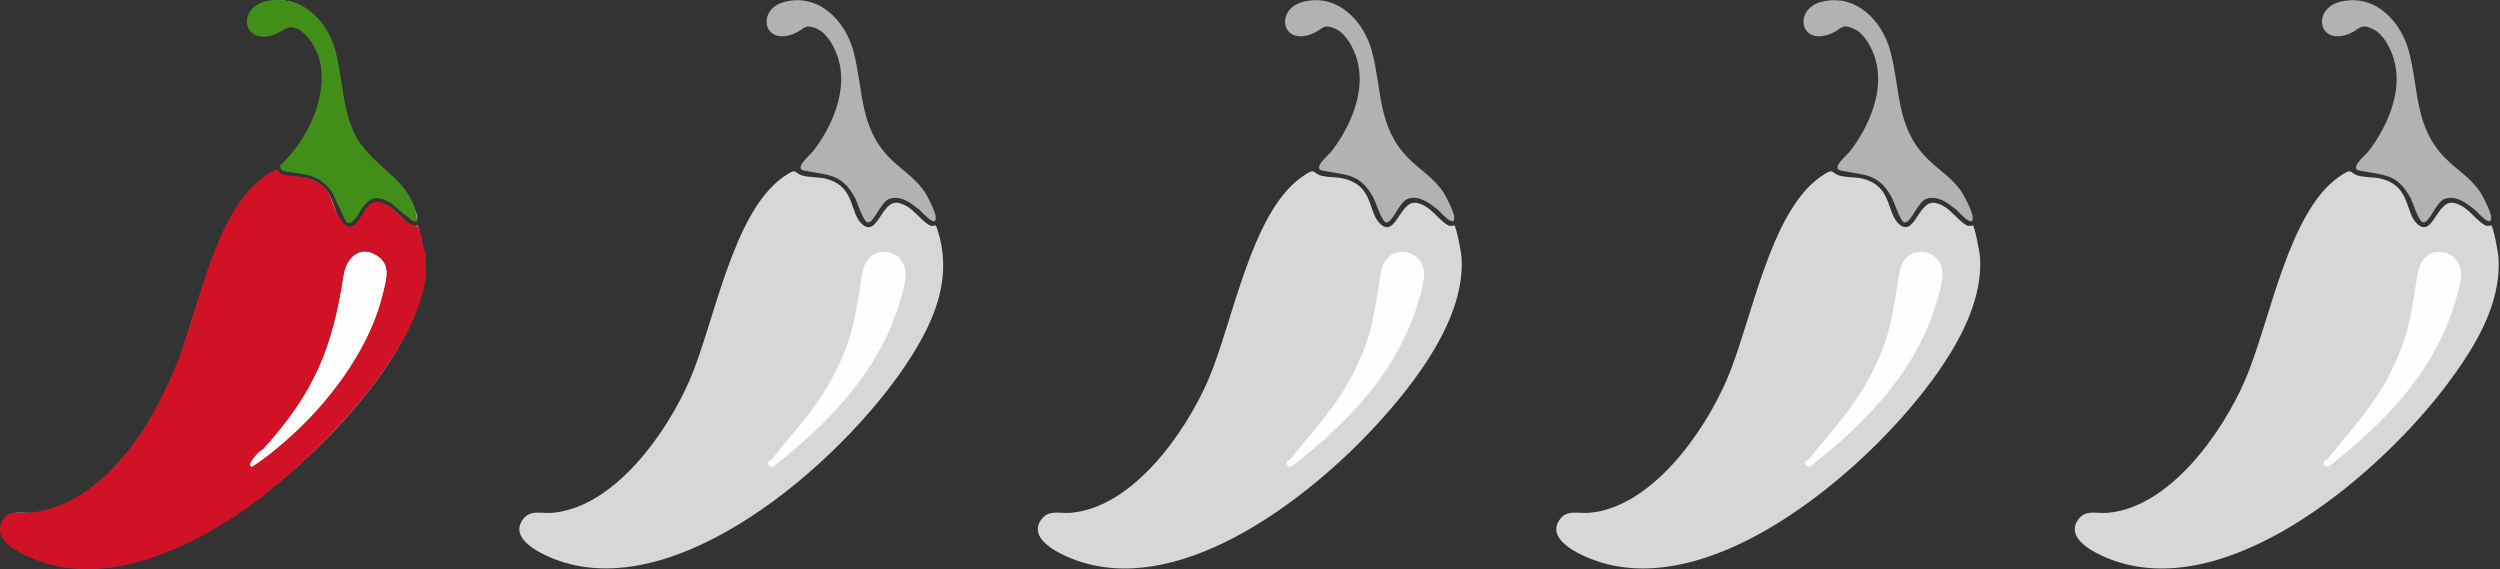 <svg viewBox="0 0 432.76 98.53" xmlns="http://www.w3.org/2000/svg" id="Red_chillis"><rect x="0" y="0" width="432.76" height="98.53" fill="#333333" stroke="none"/><g id="Layer_1_Image"><path fill="#d7d7d7" d="M238.85,38.69c2.83,2.72,3.42-4.19,6.43-3.56,2.43.51,3.69,2.97,5.41,3.87.5.26.99-.03,1.06.03.37.29,1.19,4.65,1.24,5.4.8,10.61-8.22,22.12-15.06,29.5-11.37,12.25-32.58,28.74-50.4,23.47-2.65-.78-9.87-3.62-7.36-7.36,1.29-1.93,3.28-1.09,5.23-1.27,10.76-.99,19.81-13.9,23.75-23,4.27-9.89,7.37-28.88,16.15-35.1,2.69-1.9,1.69-.61,3.66-.2,1.79.37,3.12.03,5.07.93,3.57,1.65,2.98,5.51,4.84,7.29Z"></path><path fill="#d7d7d7" d="M328.6,38.69c2.83,2.72,3.42-4.19,6.43-3.56,2.43.51,3.69,2.97,5.41,3.87.5.26.99-.03,1.06.03.37.29,1.19,4.65,1.24,5.4.73,9.78-6.85,20.18-12.97,27.21-11.39,13.08-33.94,31.24-52.49,25.76-2.65-.78-9.87-3.62-7.36-7.36,1.29-1.93,3.28-1.09,5.23-1.27,10.76-.99,19.81-13.9,23.75-23,4.27-9.89,7.37-28.88,16.15-35.1,2.69-1.9,1.69-.61,3.66-.2,1.79.37,3.12.03,5.07.93,3.57,1.65,2.98,5.51,4.84,7.29Z"></path><path fill="#d7d7d7" d="M149.1,38.69c2.83,2.72,3.42-4.19,6.43-3.56,2.43.51,3.69,2.97,5.41,3.87.5.26.99-.03,1.06.03.09.07.62,1.86.7,2.19,1.81,7.47-.94,14.06-4.82,20.28-10.48,16.81-38.67,42.24-60.1,35.9-2.65-.78-9.87-3.62-7.36-7.36,1.29-1.93,3.28-1.09,5.23-1.27,10.76-.99,19.81-13.9,23.75-23,4.27-9.89,7.37-28.88,16.15-35.1,2.69-1.9,1.69-.61,3.66-.2,1.79.37,3.12.03,5.07.93,3.57,1.65,2.98,5.51,4.84,7.29Z"></path><path fill="#d7d7d7" d="M59.35,38.69c2.83,2.72,3.42-4.19,6.43-3.56,2.43.51,3.69,2.97,5.41,3.87.5.26.99-.03,1.06.03.37.29,1.19,4.65,1.24,5.4.73,9.78-6.84,20.19-12.97,27.21-11.42,13.07-33.92,31.25-52.49,25.76-2.65-.78-9.87-3.62-7.36-7.36,1.29-1.93,3.28-1.09,5.23-1.27,10.76-.99,19.81-13.9,23.75-23,4.27-9.89,7.37-28.88,16.15-35.1,2.69-1.9,1.69-.61,3.66-.2,1.79.37,3.12.03,5.07.93,3.57,1.65,2.98,5.51,4.84,7.29Z"></path><path fill="#d7d7d7" d="M418.35,38.69c2.83,2.72,3.42-4.19,6.43-3.56,2.43.51,3.69,2.97,5.41,3.87.5.26.99-.03,1.06.03.37.29,1.19,4.65,1.24,5.4.61,8.16-4.18,15.82-8.86,22.07-11.22,14.97-36.41,36.87-56.6,30.9-2.65-.78-9.87-3.62-7.36-7.36,1.29-1.93,3.28-1.09,5.23-1.27,10.76-.99,19.81-13.9,23.75-23,4.27-9.89,7.37-28.88,16.15-35.1,2.69-1.9,1.69-.61,3.66-.2,1.79.37,3.12.03,5.07.93,3.57,1.65,2.98,5.51,4.84,7.29Z"></path><path fill="#b2b2b2" d="M64.1,27.19c2,2.08,4.6,3.56,6.27,6.11.53.82,1.75,3.27,1.85,4.17.26,2.32-2.48-.9-2.84-1.18-1.44-1.13-3.15-2.51-5.13-1.89-1.56.49-2.73,4.33-3.82,4.09-.77-.16-1.75-3.46-2.2-4.29-2.34-4.27-4.68-3.83-8.82-4.68-1.8-.37,1.1-2.71,1.61-3.37,3.3-4.28,5.96-10.45,4.38-15.87-.54-1.84-1.78-4.32-3.55-5.2-2.34-1.17-2.32,0-4.16.75-5.37,2.19-6.5-4.19-1.73-5.48,5.97-1.61,10.62,3.2,12.04,8.57,1.73,6.55.96,12.92,6.11,18.27Z"></path><path fill="#b2b2b2" d="M153.85,27.19c2,2.08,4.6,3.56,6.27,6.11.53.82,1.75,3.27,1.85,4.17.26,2.32-2.48-.9-2.84-1.18-1.44-1.13-3.15-2.51-5.13-1.89-1.56.49-2.73,4.33-3.82,4.09-.77-.16-1.75-3.46-2.2-4.29-2.34-4.27-4.68-3.83-8.82-4.68-1.8-.37,1.1-2.71,1.61-3.37,3.3-4.28,5.96-10.45,4.38-15.87-.54-1.84-1.78-4.32-3.55-5.2-2.34-1.17-2.32,0-4.16.75-5.37,2.19-6.5-4.19-1.73-5.48,5.97-1.61,10.62,3.2,12.04,8.57,1.73,6.55.96,12.92,6.11,18.27Z"></path><path fill="#b2b2b2" d="M243.6,27.19c2,2.08,4.6,3.56,6.27,6.11.53.82,1.75,3.27,1.85,4.17.26,2.32-2.48-.9-2.84-1.18-1.44-1.13-3.15-2.51-5.13-1.89-1.56.49-2.73,4.33-3.82,4.09-.77-.16-1.75-3.46-2.2-4.29-2.34-4.27-4.68-3.83-8.82-4.68-1.8-.37,1.1-2.71,1.61-3.37,3.3-4.28,5.96-10.45,4.38-15.87-.54-1.84-1.78-4.32-3.55-5.2-2.34-1.17-2.32,0-4.16.75-5.37,2.19-6.5-4.19-1.73-5.48,5.97-1.61,10.62,3.2,12.04,8.57,1.73,6.55.96,12.92,6.11,18.27Z"></path><path fill="#b2b2b2" d="M333.35,27.19c2,2.08,4.6,3.56,6.27,6.11.53.82,1.75,3.27,1.85,4.17.26,2.32-2.48-.9-2.84-1.18-1.44-1.13-3.15-2.51-5.13-1.89-1.56.49-2.73,4.33-3.82,4.09-.77-.16-1.75-3.46-2.2-4.29-2.34-4.27-4.68-3.83-8.82-4.68-1.8-.37,1.1-2.71,1.61-3.37,3.3-4.28,5.96-10.45,4.38-15.87-.54-1.84-1.78-4.32-3.55-5.2-2.34-1.17-2.32,0-4.16.75-5.37,2.19-6.5-4.19-1.73-5.48,5.97-1.61,10.62,3.2,12.04,8.57,1.73,6.55.96,12.92,6.11,18.27Z"></path><path fill="#b2b2b2" d="M423.1,27.19c2,2.08,4.6,3.56,6.27,6.11.53.82,1.75,3.27,1.85,4.17.26,2.32-2.48-.9-2.84-1.18-1.44-1.13-3.15-2.51-5.13-1.89-1.56.49-2.73,4.33-3.82,4.09-.77-.16-1.75-3.46-2.2-4.29-2.34-4.27-4.68-3.83-8.82-4.68-1.8-.37,1.1-2.71,1.61-3.37,3.3-4.28,5.96-10.45,4.38-15.87-.54-1.84-1.78-4.32-3.55-5.2-2.34-1.17-2.32,0-4.16.75-5.37,2.19-6.5-4.19-1.73-5.48,5.97-1.61,10.62,3.2,12.04,8.57,1.73,6.55.96,12.92,6.11,18.27Z"></path><path fill="#fefefe" d="M223.42,79.44c4.56-5.8,8.28-9.29,11.56-16.32,2.78-5.96,2.99-9.71,4.06-15.94.94-5.46,7.68-4.19,7.47.46-.11,2.44-1.65,6.81-2.63,9.13-4.14,9.8-11.92,17.41-20.12,23.88-.32.27-.91.08-1-.25-.19-.71.45-.7.66-.96Z"></path><path fill="#fefefe" d="M313.17,79.44c4.56-5.8,8.28-9.29,11.56-16.32,2.78-5.96,2.99-9.71,4.06-15.94.94-5.46,7.68-4.19,7.47.46-.11,2.44-1.65,6.81-2.63,9.13-4.11,9.73-11.97,17.46-20.12,23.88-.32.27-.91.08-1-.25-.19-.71.45-.7.66-.96Z"></path><path fill="#fefefe" d="M133.67,79.44c4.56-5.8,8.28-9.29,11.56-16.32,2.78-5.96,2.99-9.71,4.06-15.94.94-5.46,7.68-4.19,7.47.46-.11,2.44-1.65,6.81-2.63,9.13-4.1,9.69-11.99,17.48-20.12,23.88-.32.27-.91.08-1-.25-.19-.71.45-.7.66-.96Z"></path><path fill="#fefefe" d="M43.92,79.44c4.56-5.8,8.28-9.29,11.56-16.32,2.78-5.96,2.99-9.71,4.06-15.94.94-5.46,7.68-4.19,7.47.46-.11,2.44-1.65,6.81-2.63,9.13-4.15,9.81-11.91,17.4-20.12,23.88-.32.27-.91.08-1-.25-.19-.71.45-.7.66-.96Z"></path><path fill="#fefefe" d="M402.92,79.44c4.56-5.8,8.28-9.29,11.56-16.32,2.78-5.96,2.99-9.71,4.06-15.94.94-5.46,7.68-4.19,7.47.46-.11,2.44-1.65,6.81-2.63,9.13-4.15,9.81-11.91,17.4-20.12,23.88-.32.27-.91.08-1-.25-.19-.71.45-.7.66-.96Z"></path><path fill="#d11126" d="M73.71,43.78c-.1,1.28.14,2.75,0,4-1.64,14.69-22.26,34.95-34.4,42.45-10.28,6.36-23.62,11.67-35.32,5.68-2.28-1.17-5.23-3.03-3.45-5.97,1.07-1.78,2.9-.98,4.58-1.17,13.91-1.54,22.4-17.04,26.62-28.87,3.25-9.11,6.13-24.57,14.85-29.89,2.11-1.28,1.18-.12,2.31.21.81.24,2.41.21,3.53.47,5.5,1.27,4.26,3.92,6.58,7.42s3.72-2.01,5.11-2.81c2.7-1.54,5.06,2.53,6.75,3.44.46.25,1.2.22,1.47.53.72.84.64,3.54,1.37,4.5ZM45.64,77.69c-.22.24-.64.38-.92.7-.39.44-2.05,2.19-1.11,2.39,2.58-1.66,5.22-3.87,7.5-5.99,6.78-6.33,13.22-15.27,15.28-24.46.5-2.23,1.21-4.47-1.09-6.01-2.94-1.98-5.33.3-5.8,3.37-1.96,12.8-5.16,20.32-13.86,30.01Z"></path><path fill="#418f18" d="M72.21,38.28c-.6.6-3.95-2.85-4.82-3.3-2.04-1.06-3.1-.96-4.56.8-.67.81-1.41,3.05-2.7,2.77-.4-.09-2.15-4.54-2.71-5.35-1.1-1.57-2.45-2.47-4.29-2.96-.89-.24-4.04-.48-4.35-.77-.2-.19-.35-.65-.2-.93,5.41-4.85,10-15.47,4.88-21.88-.35-.44-1.52-1.57-2.01-1.74-1.82-.62-2.23.36-3.57.91-6.05,2.48-7.13-4.91-1.23-5.73,5.37-.75,9.65,3.05,11.18,7.93s1.19,9.92,3.41,14.84c2.77,6.15,10.42,8.08,10.96,15.41Z"></path><path fill="#fefefd" d="M45.64,77.69c8.7-9.69,11.9-17.21,13.86-30.01.47-3.07,2.86-5.34,5.8-3.37,2.29,1.54,1.59,3.77,1.09,6.01-2.07,9.19-8.5,18.13-15.28,24.46-2.27,2.12-4.92,4.34-7.5,5.99-.95-.2.71-1.95,1.11-2.39.28-.31.71-.46.92-.7Z"></path></g></svg>